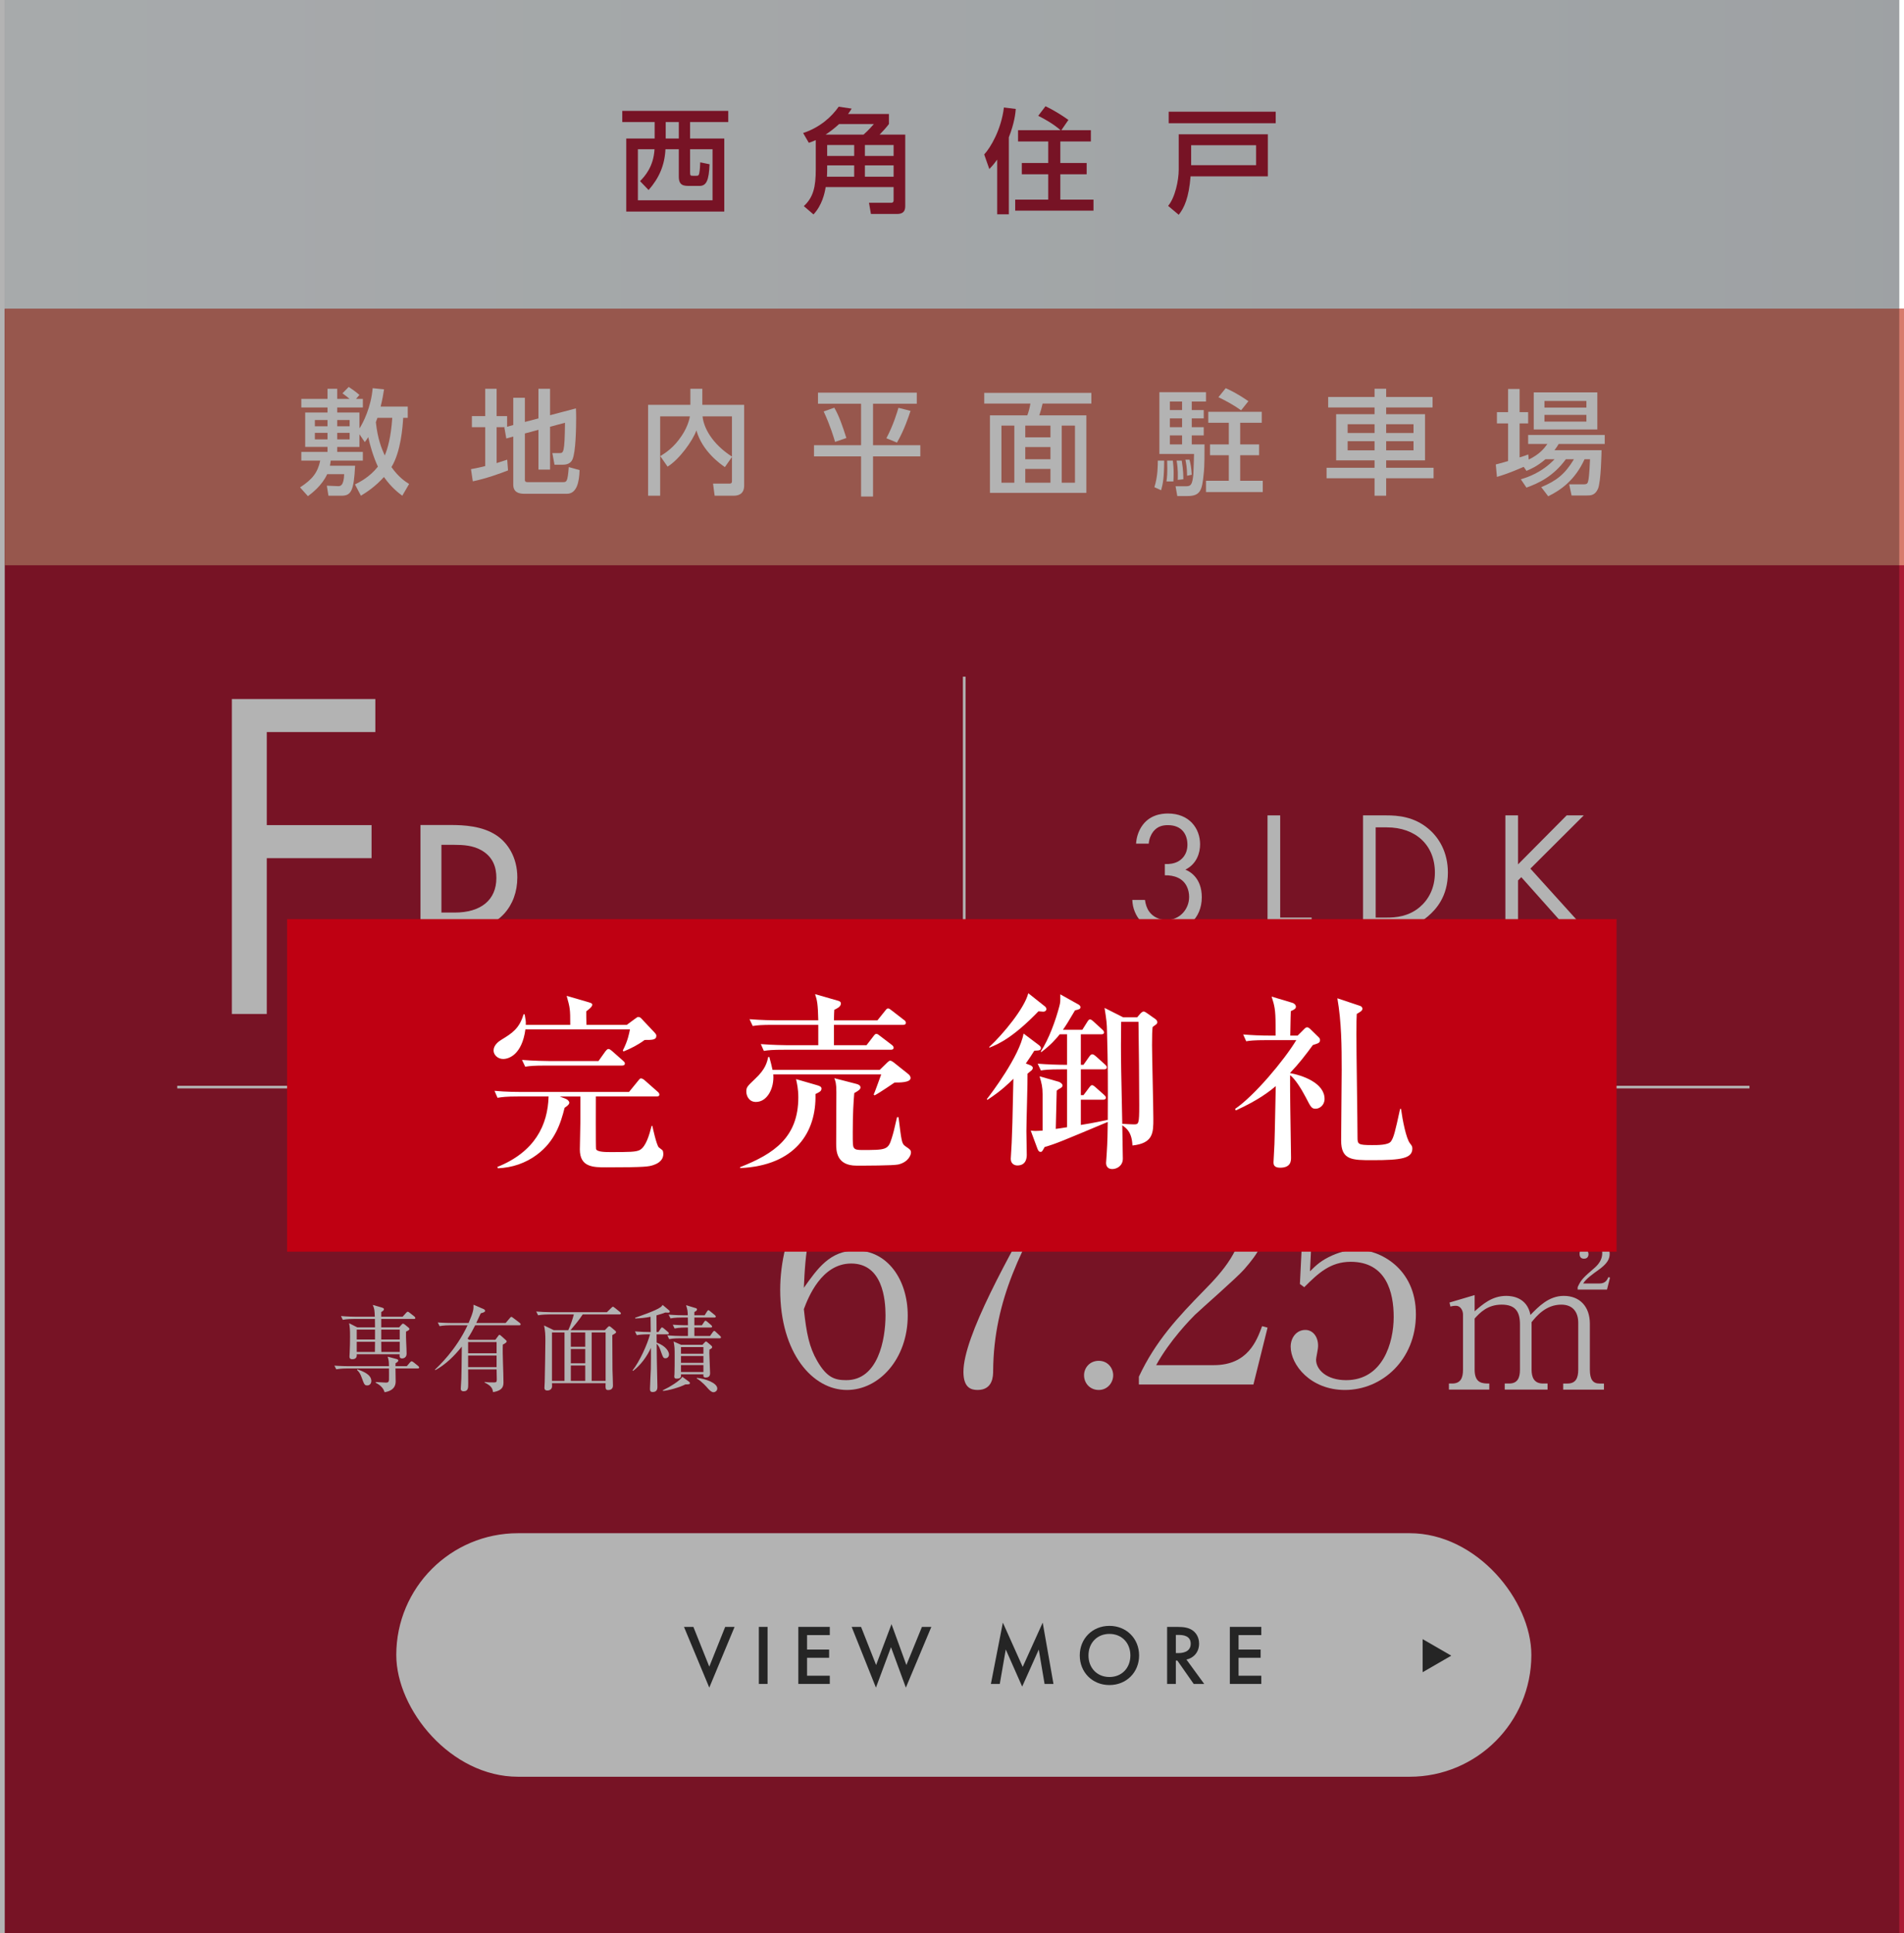<?xml version="1.0" encoding="UTF-8"?><svg id="_レイヤー_2" xmlns="http://www.w3.org/2000/svg" width="401" height="407" xmlns:xlink="http://www.w3.org/1999/xlink" viewBox="0 0 401 407"><defs><style>.cls-1{filter:url(#drop-shadow-2);}.cls-2{fill:#bf0012;filter:url(#drop-shadow-1);}.cls-3{fill:#d77c6d;}.cls-4{fill:url(#_新規グラデーションスウォッチ_3);opacity:.8;}.cls-5{fill:#aa1b34;}.cls-6{fill:#343435;}.cls-7{fill:#fff;}.cls-8{fill:none;stroke:#fff;stroke-miterlimit:10;stroke-width:.557px;}.cls-9{fill:#d3dadf;}.cls-10{opacity:.3;}</style><linearGradient id="_新規グラデーションスウォッチ_3" x1="1" y1="32.5" x2="400" y2="32.5" gradientUnits="userSpaceOnUse"><stop offset="0" stop-color="#f5f8f9"/><stop offset="1" stop-color="#e5e9ec"/></linearGradient><filter id="drop-shadow-1" x="30" y="163" width="341" height="131" filterUnits="userSpaceOnUse"><feOffset dx="0" dy="0"/><feGaussianBlur result="blur" stdDeviation="10"/><feFlood flood-color="#000" flood-opacity=".5"/><feComposite in2="blur" operator="in"/><feComposite in="SourceGraphic"/></filter><filter id="drop-shadow-2" x="88" y="194" width="225" height="68" filterUnits="userSpaceOnUse"><feOffset dx="0" dy="0"/><feGaussianBlur result="blur-2" stdDeviation="5"/><feFlood flood-color="#000" flood-opacity=".5"/><feComposite in2="blur-2" operator="in"/><feComposite in="SourceGraphic"/></filter></defs><g id="_レイヤー_1-2"><rect class="cls-5" x="1" y="65" width="400" height="342"/><line class="cls-8" x1="37.326" y1="228.855" x2="368.457" y2="228.855"/><path class="cls-7" d="M79.05,154.116h-22.864v19.584h22.068v6.959h-22.068v32.806h-7.356v-66.308h30.221v6.959Z"/><path class="cls-7" d="M94.936,173.681c2.685,0,6.681.179,9.663,2.207,2.326,1.551,4.354,4.593,4.354,8.827,0,6.084-3.996,10.558-10.021,10.976l12.646,17.774h-5.368l-12.108-17.417h-1.134v17.417h-4.413v-39.784h6.382ZM92.967,192.111h2.804c5.487,0,8.769-2.624,8.769-7.277,0-2.206-.656-4.413-3.161-5.845-1.79-1.014-3.817-1.134-5.727-1.134h-2.685v14.256Z"/><path class="cls-7" d="M129.315,197.094v16.371h-2.924v-16.371h-4.387v-2.753h11.697v2.753h-4.387Z"/><path class="cls-7" d="M143.138,205.207l-6.279-10.866h3.326l4.415,7.655,4.415-7.655h3.326l-6.279,10.866v8.258h-2.924v-8.258Z"/><path class="cls-7" d="M161.721,194.341c1.175,0,2.81.115,4.186,1.032,1.605,1.062,2.38,2.897,2.38,4.644,0,1.118-.287,2.839-1.863,4.186-1.52,1.29-3.269,1.491-4.674,1.491h-1.319v7.769h-2.924v-19.124h4.215ZM160.43,203h1.319c2.523,0,3.728-1.233,3.728-3.011,0-1.06-.431-2.953-3.756-2.953h-1.291v5.964Z"/><path class="cls-7" d="M184.689,197.094h-7.627v4.846h7.397v2.752h-7.397v6.021h7.627v2.752h-10.551v-19.124h10.551v2.753Z"/><rect class="cls-7" x="83.459" y="322.771" width="239.059" height="51.268" rx="25.634" ry="25.634"/><path class="cls-6" d="M146.033,342.492l3.349,8.373,3.349-8.373h1.981l-5.33,12.784-5.329-12.784h1.98Z"/><path class="cls-6" d="M161.657,342.492v12.01h-1.836v-12.01h1.836Z"/><path class="cls-6" d="M174.762,344.221h-4.79v3.043h4.646v1.728h-4.646v3.781h4.79v1.728h-6.626v-12.01h6.626v1.728Z"/><path class="cls-6" d="M181.349,342.492l3.169,8.031,3.241-8.607,3.133,8.607,3.277-8.031h1.98l-5.366,12.784-3.133-8.517-3.169,8.517-5.114-12.784h1.981Z"/><path class="cls-6" d="M208.69,354.502l2.521-12.91,4.177,9.327,4.213-9.327,2.269,12.91h-1.873l-1.224-7.238-3.493,7.797-3.457-7.814-1.261,7.256h-1.872Z"/><path class="cls-6" d="M239.905,348.506c0,3.529-2.647,6.231-6.248,6.231s-6.248-2.701-6.248-6.231,2.647-6.229,6.248-6.229,6.248,2.7,6.248,6.229ZM238.068,348.506c0-2.664-1.836-4.537-4.411-4.537s-4.412,1.873-4.412,4.537,1.837,4.537,4.412,4.537,4.411-1.872,4.411-4.537Z"/><path class="cls-6" d="M247.948,342.492c1.458,0,2.394.18,3.169.702,1.315.882,1.422,2.305,1.422,2.827,0,1.728-1.062,2.988-2.665,3.35l3.745,5.131h-2.215l-3.439-4.916h-.324v4.916h-1.836v-12.01h2.143ZM247.642,348.002h.576c.504,0,2.557-.054,2.557-1.963,0-1.692-1.603-1.853-2.503-1.853h-.63v3.816Z"/><path class="cls-6" d="M265.643,344.221h-4.79v3.043h4.646v1.728h-4.646v3.781h4.79v1.728h-6.626v-12.01h6.626v1.728Z"/><polygon class="cls-6" points="305.651 348.552 299.623 345.072 299.623 352.033 305.651 348.552"/><path class="cls-7" d="M87.956,288.088h-4.665c0,.398.039,2.303.039,2.74,0,1.508-1.151,2.084-2.342,2.263-.238-.934-.993-1.549-1.847-1.985v-.159c1.37.08,1.926.119,2.144.119.575,0,.595-.258.635-.595.019-.179,0-2.125,0-2.383h-8.755c-.198,0-1.429,0-2.342.179l-.398-.774c1.31.1,2.68.119,3.058.119h8.437c-.019-1.032-.019-1.151-.277-2.005l1.886.496c.238.06.357.179.357.318,0,.198-.259.397-.576.556-.019.277-.019.397-.019.635h2.382l.655-.773c.159-.179.258-.259.357-.259s.238.06.456.238l.934.755c.119.099.198.198.198.317,0,.139-.119.198-.317.198ZM87.182,277.666h-6.889v1.767h3.772l.476-.536c.159-.179.238-.238.338-.238.119,0,.238.08.417.219l.754.615c.119.1.179.179.179.278,0,.158-.139.298-.714.556-.06,1.29.119,3.375.119,4.665,0,.854-.715.992-.934.992-.615,0-.556-.496-.536-.893h-9.032c.019.277.079,1.052-.933,1.052-.596,0-.596-.377-.596-.615,0-.1.039-.596.039-.695.06-.814.08-2.62.08-3.454,0-1.39-.04-2.005-.199-2.818l1.708.873h3.752c0-.417,0-.854-.021-1.767h-4.427c-.436,0-1.409,0-2.343.179l-.377-.794c1.33.119,2.7.139,3.037.139h4.09c-.06-1.33-.06-1.628-.436-2.481l1.786.517c.357.099.576.198.576.377,0,.198-.199.417-.576.596v.992h4.507l.734-.814c.159-.159.238-.238.337-.238.1,0,.199.06.378.198l1.032.814c.119.1.198.219.198.318,0,.158-.179.198-.298.198ZM78.983,279.909h-3.852v2.084h3.852v-2.084ZM75.132,282.47v2.144h3.831l.021-2.144h-3.852ZM77.375,291.661c-.596,0-.655-.158-1.191-1.628-.277-.754-.496-1.171-.992-1.628l.079-.139c1.172.436,2.938,1.072,2.938,2.481,0,.377-.258.913-.834.913ZM84.185,279.909h-3.892v2.084h3.892v-2.084ZM84.185,282.47h-3.892l.021,2.144h3.871v-2.144Z"/><path class="cls-7" d="M104.327,282.053l.615-.833c.06-.08.139-.199.238-.199.119,0,.179.04.377.219l.973.873c.06.06.179.159.179.278,0,.238-.417.477-.814.675-.08,2.184.139,5.678.139,7.861,0,.734,0,1.787-2.184,2.144-.139-.715-.258-1.27-1.787-2.025l.021-.119c.635.1,1.27.1,1.926.1.476,0,.615-.06.615-.615,0-.338-.04-1.827-.04-2.124h-5.995c.019,1.012.019,2.005.019,3.017,0,.874,0,1.589-.992,1.589-.338,0-.576-.159-.576-.557,0-.218.1-1.767.119-2.103.04-1.568.06-2.581.1-6.75-1.568,1.966-3.375,3.752-5.578,4.963l-.06-.139c.615-.576,4.407-4.069,6.849-9.31h-3.554c-.496,0-1.449.019-2.342.179l-.378-.774c1.351.1,2.76.119,3.038.119h3.454c1.071-2.481,1.052-2.958,1.032-3.852l2.203.953c.119.06.238.198.238.338,0,.238-.317.357-.913.516-.198.436-.357.794-.953,2.045h6.194l.893-1.052c.14-.159.199-.238.318-.238.099,0,.198.079.356.198l1.39,1.052c.1.08.199.179.199.318,0,.179-.159.198-.298.198h-9.271c-.517,1.013-.874,1.707-1.608,2.819l.317.237h5.539ZM98.59,282.529v2.362h5.995v-2.362h-5.995ZM98.59,285.368v2.442h5.995v-2.442h-5.995Z"/><path class="cls-7" d="M119.685,280.028c.456-.953.973-2.501,1.171-3.315h-5.181c-.536,0-1.47.021-2.343.179l-.398-.794c1.013.079,2.025.139,3.058.139h11.831l.874-.854c.159-.158.317-.298.377-.298.1,0,.179.06.377.219l1.112.894c.079.06.198.179.198.298,0,.198-.198.218-.317.218h-7.723c-.556.913-2.045,2.72-2.561,3.315h7.226l.556-.576c.199-.198.259-.258.378-.258.099,0,.258.119.357.198l.913.774c.119.1.158.199.158.259,0,.179-.079.238-.794.635,0,2.243.021,5.082.04,7.325.019.934.099,2.402.099,3.315,0,.854-.714.933-.992.933-.596,0-.596-.317-.556-1.449h-11.296c0,.08.021.536.021.636,0,.715-.636.913-.974.913-.635,0-.635-.436-.635-.615,0-.079.06-1.053.06-1.211.04-2.164.139-6.729.139-8.616,0-1.429-.039-2.044-.277-3.255l2.044.992h3.058ZM116.25,280.505v10.204h2.641v-10.204h-2.641ZM123.258,283.522v-3.018h-3.037v3.018h3.037ZM123.258,286.996v-2.997h-3.037v2.997h3.037ZM123.258,290.709v-3.236h-3.037v3.236h3.037ZM127.546,290.709v-10.204h-2.938v10.204h2.938Z"/><path class="cls-7" d="M133.217,288.505c1.509-1.905,3.097-5.439,3.692-7.604h-.457c-.179,0-1.409,0-2.342.179l-.378-.794c1.132.1,2.283.14,3.315.14,0-.953-.039-2.362-.039-3.217-1.172.238-2.185.318-3.236.357v-.158c.398-.14,4.328-1.449,5.36-2.224.258-.198.337-.338.417-.477l1.369,1.151c.08.06.14.159.14.278,0,.198-.199.198-.378.198,0,0-.238,0-.575-.019-.417.158-.874.337-1.847.595,0,.914.021,2.74.021,3.515h.377l.477-.715c.079-.119.179-.259.298-.259s.277.14.377.219l.854.715c.1.079.198.179.198.317,0,.198-.198.198-.298.198h-2.282c0,.378.019,1.27.019,1.747,1.945.695,2.601,1.886,2.601,2.502,0,.417-.298.794-.734.794-.477,0-.536-.198-.934-1.31-.258-.754-.456-1.33-.933-1.727.04,3.454.04,3.851.079,5.359.04,1.35.08,2.918.08,3.633,0,.357,0,1.151-.993,1.151-.516,0-.575-.298-.575-.675,0-.655.158-3.573.179-4.169.039-1.945.019-2.72.019-4.446-.874,1.886-2.124,3.573-3.752,4.844l-.119-.1ZM139.589,292.693c1.39-.675,3.633-1.984,4.109-2.858l1.43,1.052c.119.08.179.179.179.298,0,.278-.457.259-.953.259-1.27.654-3.593,1.29-4.725,1.369l-.04-.119ZM148.403,276.892l.496-.794c.1-.159.198-.278.298-.278s.258.14.377.238l.973.794c.1.08.199.179.199.318,0,.179-.159.198-.298.198h-4.209v1.628h1.588l.477-.715c.08-.119.159-.238.298-.238.1,0,.238.119.357.219l.815.694c.119.1.198.199.198.318,0,.178-.179.198-.298.198h-3.435v1.786h3.296l.575-.814c.1-.159.219-.258.317-.258.119,0,.238.119.357.238l.854.794c.1.099.199.198.199.317,0,.198-.159.198-.298.198h-8.259c-.337,0-1.39,0-2.342.179l-.398-.794c1.013.079,2.045.139,3.058.139h1.29v-1.786h-.477c-.258,0-1.37,0-2.343.198l-.377-.794c.596.04,1.469.119,3.196.119,0-.774-.019-1.251-.019-1.628h-1.31c-.357,0-1.39,0-2.343.179l-.397-.794c1.449.119,2.72.139,3.057.139h.973c-.019-.894-.039-1.111-.357-2.124l2.025.615c.099.021.277.08.277.298,0,.258-.456.477-.556.517v.694h2.164ZM147.946,283.106l.457-.496c.079-.08.198-.199.278-.199.099,0,.237.119.317.179l.774.655c.119.1.218.219.218.357,0,.198-.238.357-.575.517-.021.198-.021.337-.021.734,0,.675.159,3.633.159,4.229,0,.277-.04.913-.913.913-.517,0-.517-.259-.496-.675h-4.725c.039.456.06.913-.894.913-.338,0-.517-.1-.517-.457,0-.04.021-.198.04-.477.04-.734.04-2.878.04-3.752,0-1.747,0-1.926-.219-3.137l1.568.695h4.506ZM143.421,283.582v1.409h4.725v-1.409h-4.725ZM143.421,285.468v1.43h4.725v-1.43h-4.725ZM143.421,287.373v1.47h4.725v-1.47h-4.725ZM146.756,290.073c1.786.159,4.308,1.052,4.308,2.243,0,.477-.436.774-.794.774-.457,0-.913-.496-1.251-.874-.119-.158-1.211-1.409-2.263-2.005v-.139Z"/><path class="cls-7" d="M178.355,292.617c-7.172,0-14.039-7.718-14.039-21.089,0-11.426,5.896-25.525,17.199-25.525,4.436,0,7.232,2.31,7.232,5.287,0,2.492-1.702,2.856-2.796,2.856-3.038,0-3.16-2.796-3.16-3.16-.06-1.58-.121-3.16-2.492-3.16-2.005,0-3.89,1.094-4.983,2.31-5.287,5.713-5.713,14.282-6.017,20.967,2.856-4.011,5.47-7.84,11-7.84,6.564,0,10.879,6.078,10.879,13.675,0,9.116-6.017,15.68-12.823,15.68ZM179.266,265.998c-6.26,0-9.055,7.171-9.967,9.602.547,5.166,1.154,8.023,2.796,10.879,2.066,3.586,3.768,4.071,6.138,4.071,6.686,0,8.266-8.508,8.266-13.674,0-3.282-.607-10.879-7.232-10.879Z"/><path class="cls-7" d="M209.168,288.546c0,1.154-.06,4.071-3.282,4.071-1.397,0-2.978-.485-2.978-3.828,0-7.415,9.42-24.189,17.078-37.742h-13.979c-5.47,0-7.172,4.436-8.631,8.691l-1.275-.183,2.613-12.459h24.371v2.066c-7.719,13.066-13.797,24.432-13.918,39.383Z"/><path class="cls-7" d="M231.411,292.617c-1.884,0-3.1-1.458-3.1-3.1,0-1.519,1.154-3.038,3.1-3.038,1.944,0,3.039,1.58,3.039,3.038,0,1.581-1.216,3.1-3.039,3.1Z"/><path class="cls-7" d="M263.986,291.463h-24.128v-1.641c3.525-7.536,8.266-12.581,13.735-18.172,3.829-3.89,8.266-8.752,8.266-15.438,0-3.16-1.094-8.387-8.023-8.387-5.287,0-7.84,2.856-7.84,4.801,0,.608.304,1.398.547,1.823.73,1.642.73,2.31.73,2.796,0,2.127-1.337,3.1-2.978,3.1-2.127,0-2.795-1.52-2.795-3.403,0-5.53,5.166-10.94,13.188-10.94,7.231,0,11.851,4.376,11.851,11.243,0,4.072-1.458,6.503-4.497,9.967-1.459,1.702-8.935,8.205-10.393,9.604-.79.79-5.288,5.348-8.145,10.574h12.155c7.172,0,9.056-5.227,10.149-8.204l1.155.304-2.978,11.973Z"/><path class="cls-7" d="M283.253,292.617c-7.232,0-11.426-5.287-11.426-9.116,0-1.884,1.215-3.524,3.1-3.524,1.458,0,2.674,1.276,2.674,3.343,0,.79-.426,2.491-.426,2.917,0,2.127,2.249,4.314,6.321,4.314,7.719,0,10.027-7.84,10.027-13.31,0-5.106-1.519-11.608-9.056-11.608-4.254,0-6.807,2.371-9.784,5.349l-.912-.669,1.155-23.216h20.968l-1.095,3.95h-18.111l-.79,16.592c1.338-1.337,2.371-2.31,4.68-3.343,1.945-.851,3.708-1.215,5.228-1.215,4.68,0,12.398,3.828,12.398,13.613,0,9.542-7.11,15.923-14.95,15.923Z"/><path class="cls-7" d="M310.57,276.057c1.645-1.444,3.65-3.249,6.659-3.249,1.283,0,4.412.36,5.095,4.011,1.685-1.725,3.851-4.011,7.019-4.011,3.37,0,5.496,2.246,5.496,5.856v9.668c0,2.126.682,2.928,2.006,2.928h.963v1.284h-8.585v-1.284h.923c1.725,0,2.246-1.163,2.246-2.928v-9.828c0-2.367-1.203-3.852-3.57-3.852-3.249,0-5.215,2.407-6.258,3.69v9.989c0,1.565.481,2.928,2.407,2.928h.963v1.284h-9.026v-1.284h.923c1.765,0,2.286-1.163,2.286-2.928v-9.548c0-2.728-1.043-4.132-3.851-4.132-2.969,0-4.573,1.685-5.696,2.929v10.751c0,2.928,1.685,2.928,3.089,2.928v1.284h-8.505v-1.284h.683c1.805,0,2.286-1.203,2.286-2.928v-11.594c0-.842-.521-1.845-1.484-1.845-.08,0-.602,0-1.163.16l-.2-.843,5.295-1.565v3.41ZM332.272,271.483v-.521c.763-1.645,1.203-2.006,3.65-4.132,1.244-1.123,1.524-2.166,1.524-3.049,0-1.364-1.123-1.685-1.685-1.685-.521,0-1.484.24-1.484.802,0,.161.281.923.281,1.083,0,.843-.562,1.003-.963,1.003-.843,0-.923-.682-.923-1.043,0-1.123,1.123-2.446,3.289-2.446,1.886,0,3.049.962,3.049,2.486,0,1.124-.561,2.086-2.366,3.37-1.164.843-2.607,1.846-3.21,2.848h3.45c1.324,0,1.645-.882,1.846-1.323l.36.08-.642,2.527h-6.178Z"/><rect class="cls-9" x="1" width="399" height="65"/><rect class="cls-4" x="1" width="399" height="65"/><path class="cls-5" d="M153.38,25.7h-8.041v3.456h7.201v15.386h-20.642v-15.386h5.977v-3.456h-6.817v-2.353h22.322v2.353ZM134.802,38.133c1.008-1.031,2.833-3.023,3.048-6.721h-3.504v10.754h15.721v-10.754h-4.729v4.873c0,.696.096.72.624.72h.624c.384,0,.601,0,.696-.6.12-.601.168-1.488.192-2.232l1.968.408c-.144,3.384-.648,4.561-2.136,4.561h-1.968c-1.248,0-2.376,0-2.376-1.944v-5.785h-2.809c-.168,3.361-1.32,6.049-3.552,8.594l-1.8-1.873ZM142.963,25.7h-2.76v3.456h2.76v-3.456Z"/><path class="cls-5" d="M171.81,29.492c-.504.24-.792.336-1.464.576l-1.2-2.064c3.601-1.176,6.073-3.504,7.489-5.544l2.736.408c-.36.576-.504.792-.768,1.128h8.617v2.112c-.6.792-1.272,1.512-1.968,2.231h5.4v15.05c0,1.105-.479,1.656-1.752,1.656h-5.473l-.408-2.353h4.608c.192,0,.576,0,.576-.527v-2.785h-14.305c-.216,1.32-.744,3.793-2.568,5.761l-2.04-1.752c1.992-1.824,2.52-4.009,2.52-7.729v-6.169ZM181.867,28.34c1.032-.888,1.92-1.943,2.184-2.231h-7.32c-1.08.983-1.872,1.584-2.856,2.231h7.993ZM179.898,34.821h-5.689v.84c0,.528-.024,1.2-.048,1.536h5.736v-2.376ZM174.21,30.524v2.305h5.689v-2.305h-5.689ZM182.155,30.524v2.305h6.048v-2.305h-6.048ZM188.203,34.821h-6.048v2.376h6.048v-2.376Z"/><path class="cls-5" d="M210.018,33.597c-.792,1.08-1.2,1.513-1.656,1.992l-1.08-3.072c1.296-1.392,3.577-5.16,4.152-9.889l2.497.311c-.072.912-.264,2.904-1.464,5.977v16.202h-2.448v-11.521ZM223.363,27.404c-1.416-1.225-3.024-2.184-4.704-3.024l1.536-2.016c1.56.743,3.312,1.8,4.824,2.88l-1.488,2.16h6.217v2.376h-6.433v4.536h5.544v2.377h-5.544v5.328h6.984v2.328h-16.489v-2.328h6.96v-5.328h-5.568v-2.377h5.568v-4.536h-6.361v-2.376h8.953Z"/><path class="cls-5" d="M267.019,28.269v8.856h-16.273c-.36,4.537-1.344,6.648-2.496,8.089l-2.232-1.872c1.464-1.728,2.232-5.377,2.232-7.608v-7.465h18.77ZM268.676,25.94h-22.538v-2.425h22.538v2.425ZM264.547,30.572h-13.681v4.201h13.681v-4.201Z"/><path class="cls-7" d="M239.27,177.601c.072-1.333.505-2.559,1.117-3.532,1.586-2.486,4.144-2.811,5.587-2.811,4.541,0,6.775,3.171,6.775,6.487,0,1.73-.648,4.108-3.1,5.334.829.324,3.46,1.658,3.46,5.803,0,4.505-3.28,7.244-7.389,7.244-2.486,0-5.406-1.045-6.703-4.144-.36-.865-.505-1.658-.541-2.523h2.667c.108.865.397,1.767.865,2.415.793,1.153,2.198,1.802,3.712,1.802,2.667,0,4.722-2.198,4.722-4.865,0-1.37-.541-3.208-2.379-4.037-.757-.36-1.802-.54-2.739-.504v-2.379c.938.072,1.982-.108,2.739-.505s2.019-1.405,2.019-3.567c0-2.127-1.153-4.109-4.108-4.109-.974,0-2.163.181-3.1,1.37-.469.612-.865,1.514-.938,2.522h-2.667Z"/><path class="cls-7" d="M269.619,171.654v21.517h6.632v2.522h-9.299v-24.039h2.667Z"/><path class="cls-7" d="M287.064,171.654h4.901c2.415,0,5.839.252,8.866,2.811,2.198,1.838,4.108,4.901,4.108,9.227,0,5.046-2.486,7.749-4.217,9.227-2.198,1.874-4.505,2.775-8.794,2.775h-4.865v-24.039ZM289.731,193.171h2.343c1.91,0,4.541-.217,6.884-2.163,1.802-1.514,3.244-3.893,3.244-7.316,0-5.767-4.037-9.515-10.128-9.515h-2.343v18.994Z"/><path class="cls-7" d="M319.718,181.962l10.235-10.308h3.604l-11.245,11.208,11.605,12.831h-3.676l-9.84-11.028-.685.685v10.344h-2.667v-24.039h2.667v10.308Z"/><line class="cls-8" x1="203.075" y1="142.454" x2="203.075" y2="228.855"/><rect class="cls-3" x="1" y="65" width="400" height="54"/><path class="cls-7" d="M74.764,101.981c1.056-.527,3.12-1.584,4.824-3.744-1.008-2.184-1.656-4.512-2.04-6.217-.216.385-.36.576-.72,1.057l-1.128-1.656v2.664h-4.68v1.057h5.4v1.824h-6.769c-.072.551-.096.768-.168,1.08h5.304c-.264,5.256-.816,6.312-2.856,6.312h-2.76l-.336-2.113,2.304.097c.48.024,1.272.024,1.344-2.521h-3.576c-1.08,2.377-3.216,4.008-4.057,4.633l-1.656-1.849c2.664-1.728,3.72-3.168,4.248-5.64h-3.984v-1.824h5.521v-1.057h-4.704v-7.248h4.704v-1.057h-5.521v-1.801h5.521v-2.136h2.041v2.136h2.616c-.48-.408-1.008-.815-1.512-1.176l1.32-1.344c.432.264,1.488,1.008,2.256,1.68l-.72.84h1.44v1.801h-5.4v1.057h4.68v3.359c.792-1.176,2.472-4.561,2.784-8.473l2.4.24c-.168,1.057-.336,2.137-.72,3.625h5.712v2.375h-.96c-.12,1.945-.48,7.106-2.472,10.369,1.56,2.209,3.024,3.121,3.72,3.553l-1.44,2.473c-.768-.576-2.28-1.705-3.864-3.938-1.848,2.041-3.624,3.193-4.849,3.938l-1.248-2.377ZM66.315,88.42v1.32h2.664v-1.32h-2.664ZM66.315,91.132v1.368h2.664v-1.368h-2.664ZM71.02,88.42v1.32h2.616v-1.32h-2.616ZM71.02,91.132v1.368h2.616v-1.368h-2.616ZM79.493,87.963c-.192.553-.24.672-.336.912.384,3.576,1.224,5.568,1.873,7.01.6-1.393,1.32-3.865,1.584-7.922h-3.12Z"/><path class="cls-7" d="M106.395,89.932h-1.8v7.561c1.08-.336,1.536-.48,2.232-.721l.168,2.257c-1.68.672-4.656,1.728-7.417,2.304l-.384-2.568c.768-.144,1.392-.239,3-.647v-8.185h-2.808v-2.328h2.808v-5.761h2.4v5.761h2.208v2.232l1.296-.36v-5.736h2.448v5.089l2.856-.744v-6.241h2.448v5.568l5.448-1.44c.024.648.048,1.129.048,1.969,0,1.992-.072,7.297-.792,8.809-.36.792-1.128,1.08-1.992,1.08h-1.776l-.456-2.448h1.488c.864,0,1.104,0,1.176-6.384l-3.144.84v9.024h-2.448v-8.377l-2.856.769v9.793c0,.455.384.455.672.455h7.369c.504,0,.72-.096.888-.695.168-.553.312-2.328.312-2.473l2.28.625c-.072,2.592-.625,4.992-2.665,4.992h-8.977c-1.272,0-2.328-.385-2.328-1.945v-10.104l-1.464.407-.408-2.328.168-.048Z"/><path class="cls-7" d="M139.06,96.028c1.104-.696,2.832-1.753,4.512-4.296.936-1.393,1.512-2.857,1.728-4.081h-6.264v16.706h-2.544v-19.131h8.905v-3.384h2.52v3.384h8.809v16.994c0,1.872-1.32,2.137-2.208,2.137h-4.008l-.336-2.545h3.36c.288,0,.624,0,.624-.504v-5.112l-1.488,2.136c-.84-.576-4.776-3.288-6-7.729-.744,2.137-3.576,6.097-6.072,7.633l-1.536-2.208ZM154.157,87.651h-6.192c.216,2.28,1.896,5.712,6.192,8.473v-8.473Z"/><path class="cls-7" d="M172.275,82.659h20.81v2.328h-9.217v8.737h9.961v2.352h-9.961v8.449h-2.52v-8.449h-9.913v-2.352h9.913v-8.737h-9.073v-2.328ZM175.708,85.827c.96,1.608,1.8,4.009,2.544,6.385l-2.377.815c-.264-.888-.984-3.359-2.4-6.408l2.232-.792ZM191.765,86.499c-.336,1.032-1.32,4.057-2.856,6.673l-2.232-.912c1.464-2.713,2.304-5.592,2.544-6.408l2.544.647Z"/><path class="cls-7" d="M229.853,84.963h-10.273c-.216.961-.432,1.705-.696,2.473h9.913v16.321h-20.306v-16.321h7.873c.216-.576.504-1.512.648-2.473h-9.721v-2.256h22.562v2.256ZM213.627,89.596h-2.712v12.025h2.712v-12.025ZM221.236,89.596h-5.305v2.473h5.305v-2.473ZM221.236,94.107h-5.305v2.568h5.305v-2.568ZM221.236,98.717h-5.305v2.904h5.305v-2.904ZM226.397,89.596h-2.785v12.025h2.785v-12.025Z"/><path class="cls-7" d="M245.188,96.965c-.024,3.695-.264,4.896-.648,6.24l-1.416-.648c.744-2.28.72-4.776.72-5.592h1.344ZM253.996,84.531h-3.001v1.8h2.521v1.753h-2.521v1.848h2.521v1.728h-2.521v1.895h2.688v.576c0,4.368-.096,4.849-.192,5.761-.312,3.264-.672,4.536-3.384,4.536h-2.16l-.36-2.063h2.232c.96,0,1.296-.289,1.512-2.496.024-.169.144-4.081.144-4.297h-7.296v-13.01h9.817v1.969ZM247.011,96.965c.096.84.169,1.607.169,2.519,0,.648-.024,1.368-.048,1.872h-1.464c.12-.84.24-1.728.144-4.392h1.2ZM246.387,84.531v1.8h2.568v-1.8h-2.568ZM246.387,88.084v1.848h2.568v-1.848h-2.568ZM246.387,91.66v1.895h2.568v-1.895h-2.568ZM248.884,96.965c.36,2.207.336,3.336.336,3.936l-1.176.12c.024-.672.096-2.28-.24-4.056h1.08ZM250.516,96.772c.216.769.408,1.849.48,3.169l-.984.216c-.024-1.752-.192-2.641-.36-3.385h.864ZM265.733,86.691v2.305h-4.536v4.56h3.984v2.28h-3.984v5.377h4.752v2.376h-11.953v-2.376h4.8v-5.377h-3.96v-2.28h3.96v-4.56h-4.32v-2.305h11.257ZM258.148,81.723c.792.36,2.232.984,4.776,2.736l-1.536,1.92c-1.608-1.152-3.504-2.16-4.776-2.76l1.536-1.897Z"/><path class="cls-7" d="M301.709,85.779h-9.769v1.416h8.185v9.721h-8.185v1.56h9.985v2.208h-9.985v3.673h-2.448v-3.673h-10.105v-2.208h10.105v-1.56h-8.089v-9.721h8.089v-1.416h-9.769v-2.209h9.769v-1.728h2.448v1.728h9.769v2.209ZM283.828,89.308v1.849h5.665v-1.849h-5.665ZM283.828,92.884v1.921h5.665v-1.921h-5.665ZM291.94,89.308v1.849h5.76v-1.849h-5.76ZM291.94,92.884v1.921h5.76v-1.921h-5.76Z"/><path class="cls-7" d="M325.492,96.676c-1.824,1.56-3.144,2.088-4.008,2.449l-.576-.841c-3.048,1.32-4.513,1.776-5.641,2.112l-.24-2.616c.552-.12,2.208-.601,2.592-.72v-7.921h-2.352v-2.376h2.352v-4.873h2.424v4.873h1.8v2.376h-1.8v7.152c1.08-.336,1.224-.384,1.824-.624l.096,1.08c2.256-1.103,3.192-2.256,3.936-3.288h-4.056v-1.897h16.129v1.897h-9.697c-.312.504-.48.792-.888,1.319h9.913c0,.265-.096,6.697-.768,8.162-.625,1.367-1.56,1.367-2.305,1.367h-3.24l-.504-2.352h3.144c.72,0,.792-.312.912-.936.192-.983.312-3.792.336-4.345h-1.152c-1.992,4.393-5.04,6.529-7.657,7.801l-1.464-1.92c3.216-1.344,4.992-2.736,6.889-5.881h-1.704c-2.641,3.625-5.761,5.064-8.305,5.977l-1.176-1.752c1.416-.432,4.368-1.368,7.104-4.225h-1.92ZM323.02,82.611h13.393v7.801h-13.393v-7.801ZM325.276,84.411v1.392h8.833v-1.392h-8.833ZM325.276,87.34v1.416h8.833v-1.416h-8.833Z"/><rect class="cls-10" width="400" height="407"/><rect class="cls-2" x="60.461" y="193.5" width="280" height="70"/><g class="cls-1"><path class="cls-7" d="M135.769,218.929c-1.309.992-3.094,1.904-4.443,2.421l-.159-.199c1.071-2.062,1.309-3.491,1.508-4.443h-22.019c-.714,5.277-3.452,6.229-4.681,6.229-1.151,0-2.023-.873-2.023-1.785,0-1.11,1.031-1.904,1.706-2.301,2.142-1.309,3.729-2.301,4.602-5.316h.238c.198,1.071.278,1.547.238,2.222h9.362c0-3.372-.04-3.53-.753-6.109l4.642,1.349c.357.119.754.199.754.516,0,.436-.793,1.031-1.27,1.389,0,.516,0,1.904.04,2.856h8.49l1.666-1.23c.556-.397.595-.436.754-.436.357,0,.555.198.833.516l2.618,2.777c.317.356.357.476.357.675,0,.872-.873.872-2.46.872ZM137.594,245.272c-.992.317-1.547.477-9.879.477-2.737,0-5.594,0-5.594-3.769,0-.238.119-5.792.119-6.229v-4.919h-4.364l1.151.436c.555.198.873.595.873.873,0,.397-.595.793-.992,1.07-.793,3.214-2.023,7.062-5.832,9.879-2.38,1.785-5.237,2.737-8.212,2.856l-.119-.278c7.895-3.174,10.632-8.807,10.791-14.837h-6.467c-2.42,0-3.293.118-4.285.277l-.635-1.468c2.38.238,5.197.238,5.634.238h22.692l1.944-2.381c.317-.397.397-.476.595-.476.238,0,.635.277.754.397l2.698,2.38c.238.199.397.357.397.635,0,.357-.317.398-.595.398h-12.775c0,.317-.04,10.751.04,11.068.198.635,2.023.635,3.015.635,3.927,0,5.475,0,6.268-.476,1.23-.754,1.904-3.016,2.42-5.039h.159c.079.436.873,4.047,1.349,4.523.119.119.714.516.793.635.119.158.159.555.159.754,0,1.626-1.627,2.182-2.103,2.34ZM131.008,224.324h-16.107c-2.42,0-3.293.08-4.285.238l-.675-1.428c2.42.197,5.237.237,5.673.237h10.434l1.468-2.062c.198-.238.397-.477.635-.477.238,0,.516.238.714.398l2.34,2.062c.199.198.397.317.397.596,0,.356-.317.435-.595.435Z"/><path class="cls-7" d="M172.061,228.45c.714.198.952.398.952.714,0,.556-.436.754-1.27,1.15.238,8.055-4.285,15.076-15.869,15.592v-.198c7.181-2.816,12.259-6.308,12.259-14.679,0-1.785-.278-2.936-.476-3.849l4.404,1.27ZM185.272,225.236l1.627-1.586c.278-.238.397-.357.595-.357.238,0,.595.277.714.357l3.134,2.499c.199.159.436.476.436.794,0,.991-2.42.951-3.372.951-.079.04-3.095,2.143-4.205,2.698l-.199-.159c.238-.476,1.19-3.174,1.587-4.244h-22.732c.238,2.896-1.27,5.792-3.65,5.792-1.547,0-2.023-1.389-2.023-2.143,0-.952.119-1.071,1.865-2.737,2.182-2.023,2.499-3.491,2.737-4.562l.238-.039c.357,1.309.516,1.983.674,2.736h22.574ZM184.796,214.803l1.627-2.023c.317-.397.397-.476.595-.476s.238,0,.754.397l2.618,2.023c.159.079.397.317.397.595,0,.357-.317.436-.595.436h-14.56v4.285h6.863l1.468-1.904c.317-.436.436-.477.595-.477s.198-.04.753.398l2.499,1.904c.08.039.397.316.397.595,0,.356-.317.436-.595.436h-22.455c-2.42,0-3.293.079-4.285.238l-.635-1.429c2.42.198,5.197.238,5.634.238h6.467v-4.285h-9.521c-2.46,0-3.293.079-4.285.238l-.674-1.429c2.42.199,5.236.238,5.673.238h8.808c-.08-3.451-.238-4.205-.675-5.514l4.84,1.388c.278.079.595.198.595.595,0,.715-.992,1.111-1.389,1.31-.04.517-.04.873-.079,2.222h9.164ZM180.313,228.173c.357.079.913.277.913.754,0,.397-.397.675-1.31,1.19-.158,1.864-.317,4.284-.317,8.252,0,2.499,0,2.896.238,3.253.238.436.913.476,1.666.476,5.078,0,5.555,0,6.308-2.499.357-1.15.476-1.627,1.111-4.403h.317c.635,5.078.675,5.554,1.389,6.069,1.111.754,1.23.873,1.23,1.389s-.595,2.023-2.698,2.499c-1.071.238-7.181.238-8.768.238-4.285,0-4.285-3.174-4.285-4.682,0-1.666.04-9.085.04-10.791,0-1.904-.198-2.34-.436-2.936l4.602,1.19Z"/><path class="cls-7" d="M218.787,220c.199.158.436.357.436.635,0,.516-.436.516-1.389.556-.476.754-.992,1.587-1.785,2.698l.833.316c.199.08.635.278.635.596,0,.198-.079.317-.198.476-.119.119-.754.635-.912.754.04,1.706-.238,10.196-.238,12.14,0,.675.079,4.127.079,4.88,0,.477,0,2.302-1.983,2.302-.556,0-1.389-.318-1.389-1.389,0-.477.198-2.857.198-3.412.119-2.856.159-3.889.357-13.449-.952.952-2.46,2.46-5.475,4.443l-.119-.158c.793-.992,6.903-9.046,7.736-13.807l3.213,2.42ZM220.017,211.828c.199.158.357.316.357.635,0,.277-.277.516-.635.516-.158,0-.873-.08-1.031-.08-5.316,5.515-8.49,6.943-10.354,7.657v-.159c2.936-2.697,7.458-8.212,8.212-11.307l3.452,2.738ZM227,211.391c.238.119.556.318.556.635,0,.398-.278.477-1.151.675-1.388,2.38-1.904,3.174-2.539,4.087h4.086l1.071-1.707c.238-.397.397-.476.555-.476.238,0,.556.278.714.436l1.825,1.666c.238.238.397.357.397.635,0,.397-.397.397-.595.397h-4.285v6.428h.556l1.23-1.746c.198-.277.397-.476.635-.476.238,0,.635.317.714.397l1.944,1.745c.199.199.397.357.397.596,0,.397-.397.436-.595.436h-4.88v5.435h.556l1.19-1.586c.317-.438.436-.517.635-.517.238,0,.635.357.714.436l1.785,1.587c.198.198.397.357.397.595,0,.398-.397.438-.595.438h-4.682v5.315c.793-.119,2.499-.397,5.673-1.071.04-9.085.04-10.91-.159-18.606-.04-1.745-.08-2.182-.516-4.959l3.927,1.983h2.936l.714-.833c.119-.119.436-.397.635-.397.238,0,.555.237.793.397l1.746,1.23c.119.08.357.357.357.596,0,.277-.119.397-.278.516-.079.079-.635.436-.714.556-.08.714-.119,1.626-.119,3.809,0,2.222.277,13.013.277,15.472,0,2.937,0,5.158-4.403,5.634-.119-2.816-1.27-3.649-2.143-4.245,0,.992.119,5.912.119,7.022,0,1.508-1.27,2.183-2.222,2.183-.873,0-1.309-.517-1.309-1.31,0-.079.119-1.468.119-1.667.199-3.015.199-4.641.238-6.942-9.76,4.087-10.831,4.562-13.29,5.276-.516.912-.555,1.031-.873,1.031-.357,0-.516-.356-.635-.635l-1.428-3.848c.476.039.674.079.952.079.397,0,.753-.04,1.547-.079v-7.657c0-1.507-.199-2.301-.635-3.769l4.046,1.15c.238.079.793.397.793.793,0,.238-.198.398-.436.556-.397.198-.476.238-.793.517-.04,1.15-.159,6.783-.198,8.053.595-.079,1.19-.158,2.38-.357v-12.179h-1.23c-2.777,0-3.531.118-4.285.237l-.674-1.428c2.023.158,4.126.238,6.189.238v-6.428h-1.547c-.833,1.032-1.865,2.223-3.848,3.729l-.159-.079c1.746-2.658,3.174-6.665,3.928-9.56.238-.873.198-1.072.198-2.5l3.689,2.062ZM236.125,215.12c0,.754-.04,3.333-.04,4.841,0,3.293.04,5.713.277,16.623.238.039,2.262.118,2.42.118,1.032,0,1.151,0,1.151-4.046,0-4.285-.08-12.735-.159-17.536h-3.65Z"/><path class="cls-7" d="M273.29,218.017l1.27-1.27c.357-.357.476-.476.754-.476.159,0,.436.158.555.277l1.865,1.824c.159.119.278.398.278.596,0,.714-.754.754-1.508,1.031-1.507,2.062-2.976,3.967-4.8,5.871v.04c2.459.436,7.26,2.023,7.26,5.436,0,1.349-1.071,2.063-1.865,2.063-.833,0-.992-.238-2.103-2.421-.952-1.825-2.301-3.927-3.293-4.642,0,3.055,0,3.451.04,6.665,0,1.508.159,9.006.159,10.672,0,.675,0,2.143-2.301,2.143-1.389,0-1.389-.794-1.389-1.15,0-.198.159-3.055.198-3.809.08-2.143.04-1.468.278-12.22-1.27,1.071-3.61,2.936-8.411,5.118l-.159-.317c4.086-2.777,10.354-10.275,12.894-14.48h-6.268c-2.738,0-3.531.119-4.285.238l-.635-1.429c1.864.159,3.729.238,5.633.238h1.19v-2.183c0-3.332-.238-4.165-.834-6.029l4.364,1.309c.317.08.754.397.754.833,0,.398-.397.635-1.071.913-.04.754-.04,1.19-.119,5.157h1.547ZM286.302,211.709c.159.039.635.197.635.674,0,.436-.674.754-1.19,1.071-.04.754-.08,1.706-.08,4.284,0,3.412.238,18.567.238,21.622,0,1.508.04,1.706,3.095,1.706,1.19,0,3.372,0,3.928-.754.595-.793.912-2.103,1.944-6.863h.198c.317,2.381,1.071,6.189,1.865,7.221.357.476.516.635.516,1.11,0,2.063-2.222,2.46-8.411,2.46-4.245,0-6.585,0-6.585-4.126,0-2.341.119-12.695.119-14.838,0-5.038-.04-10.116-.913-15.115l4.642,1.548Z"/></g></g></svg>